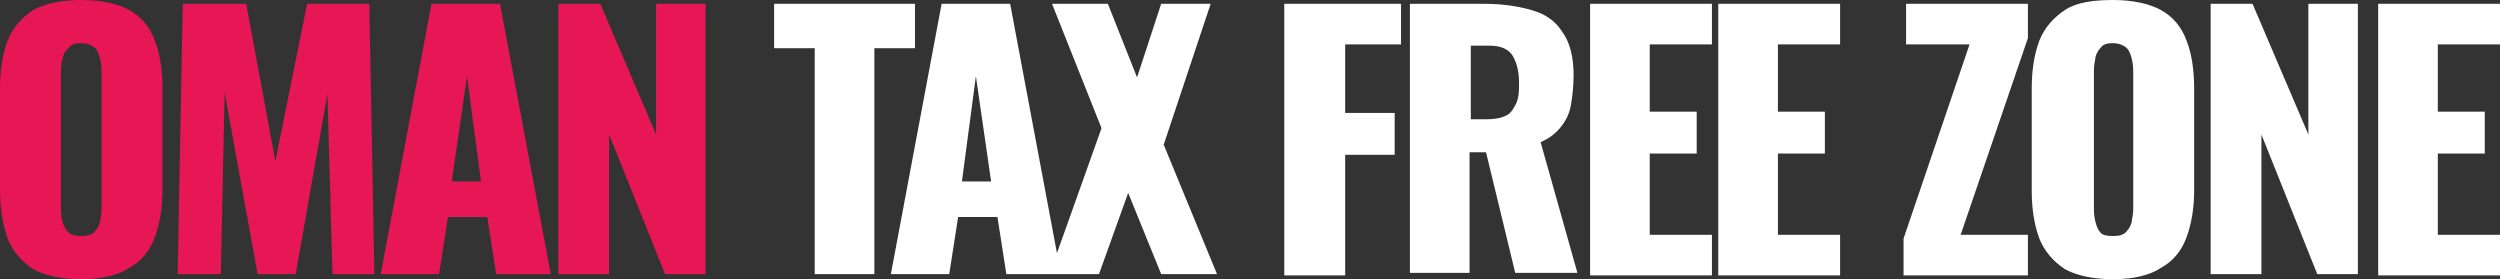 <?xml version="1.0" encoding="UTF-8"?>
<svg xmlns="http://www.w3.org/2000/svg" width="197" height="22" viewBox="0 0 197 22" fill="none">
  <rect x="0" y="0" width="197" height="22" fill="#333333" stroke="none"/>
  <g clip-path="url(#clip0_50_636)">
    <path d="M6.4 22C4.8 22 3.5 21.7 2.6 21.2C1.7 20.6 1 19.8 0.6 18.8C0.2 17.6 0 16.4 0 14.9V7C0 5.5 0.2 4.3 0.6 3.2C1 2.2 1.7 1.4 2.6 0.8C3.5 0.3 4.8 0 6.4 0C8 0 9.3 0.3 10.2 0.8C11.1 1.3 11.8 2.1 12.2 3.2C12.6 4.2 12.8 5.5 12.8 7V14.9C12.8 16.4 12.6 17.6 12.2 18.7C11.8 19.8 11.1 20.6 10.2 21.1C9.3 21.7 8 22 6.4 22ZM6.4 18.6C6.9 18.6 7.3 18.5 7.5 18.2C7.7 18 7.9 17.6 7.9 17.3C8 16.9 8 16.5 8 16.1V5.9C8 5.5 8 5.1 7.9 4.7C7.8 4.3 7.7 4 7.5 3.8C7.3 3.6 6.9 3.4 6.4 3.4C5.9 3.4 5.6 3.5 5.4 3.8C5.1 4 5 4.3 4.9 4.7C4.8 5.1 4.8 5.5 4.8 5.9V16.2C4.8 16.6 4.8 17 4.9 17.4C5 17.7 5.1 18 5.3 18.2C5.5 18.5 5.9 18.6 6.4 18.6ZM14 21.6L14.4 0.3H19.4L21.7 12.7L24.2 0.3H29.1L29.5 21.6H26.2L25.8 7.4L23.3 21.6H20.3L17.7 7.3L17.4 21.6H14ZM30 21.6L34 0.3H39.4L43.4 21.6H39.1L38.4 17.1H35.3L34.6 21.6H30ZM35.6 14.3H37.9L36.8 6L35.6 14.3ZM44 21.6V0.3H47.3L51.7 10.6V0.3H55.6V21.6H52.4L48 10.6V21.6H44Z" fill="#E61754"></path>
    <path d="M64.2 21.6V3.8H61V0.3H72.1V3.8H68.9V21.6H64.2ZM70.2 21.6L74.2 0.3H79.6L83.6 21.6H79.3L78.6 17.1H75.5L74.8 21.6H70.2ZM75.8 14.3H78.1L76.9 6L75.8 14.3ZM82.7 21.6L86.8 10.1L82.9 0.3H87.3L89.6 6.1L91.5 0.3H95.4L91.7 11.4L95.9 21.6H91.5L88.9 15.2L86.6 21.6H82.7ZM101.2 21.6V0.3H110.4V3.5H106V8.9H109.9V12.2H106V21.7H101.2V21.6ZM111.1 21.6V0.3H117C118.4 0.3 119.7 0.5 120.7 0.8C121.8 1.1 122.6 1.7 123.1 2.5C123.7 3.3 124 4.5 124 5.9C124 6.8 123.9 7.6 123.8 8.2C123.7 8.9 123.4 9.5 123 10C122.6 10.5 122.1 10.9 121.4 11.2L124.3 21.5H119.4L117.1 12H115.8V21.5H111.1V21.6ZM115.8 9.4H117.1C117.8 9.4 118.3 9.3 118.7 9.1C119.1 8.9 119.3 8.5 119.5 8.1C119.7 7.6 119.7 7.1 119.7 6.5C119.7 5.6 119.5 4.9 119.2 4.4C118.9 3.9 118.3 3.6 117.4 3.6H115.9V9.4H115.8ZM125.3 21.6V0.3H134.9V3.5H130V8.8H133.7V12.1H130V18.5H134.9V21.7H125.3V21.6ZM135.4 21.6V0.3H145V3.5H140.1V8.8H143.8V12.1H140.1V18.5H145V21.7H135.4V21.6ZM150 21.6V18.8L155.2 3.5H150.2V0.3H159.8V3L154.5 18.5H159.8V21.7H150V21.6ZM166.5 22C164.9 22 163.6 21.7 162.7 21.2C161.8 20.6 161.1 19.8 160.7 18.8C160.3 17.7 160.1 16.5 160.1 15V7C160.1 5.5 160.3 4.3 160.7 3.2C161.1 2.2 161.8 1.4 162.7 0.8C163.6 0.2 164.9 0 166.5 0C168.1 0 169.4 0.3 170.3 0.8C171.2 1.3 171.9 2.1 172.3 3.2C172.7 4.2 172.9 5.5 172.9 7V14.9C172.9 16.4 172.7 17.6 172.3 18.7C171.9 19.8 171.2 20.6 170.3 21.1C169.4 21.7 168.1 22 166.5 22ZM166.5 18.6C167 18.6 167.4 18.5 167.6 18.2C167.8 18 168 17.6 168 17.3C168.1 16.9 168.1 16.5 168.1 16.1V5.9C168.1 5.5 168.1 5.1 168 4.7C167.9 4.3 167.8 4 167.6 3.8C167.4 3.6 167 3.4 166.5 3.4C166 3.4 165.7 3.5 165.5 3.8C165.3 4 165.1 4.4 165.1 4.7C165 5.1 165 5.5 165 5.9V16.2C165 16.6 165 17 165.1 17.4C165.2 17.8 165.3 18.1 165.5 18.3C165.6 18.5 166 18.6 166.5 18.6ZM174.2 21.6V0.3H177.5L181.9 10.6V0.3H185.8V21.6H182.6L178.2 10.6V21.6H174.2ZM187.4 21.6V0.3H197V3.5H192.1V8.8H195.8V12.1H192.1V18.5H197V21.7H187.4V21.6Z" fill="white"></path>
  </g>
  <defs>
    <clipPath id="clip0_50_636">
      <rect width="197" height="22" fill="white"></rect>
    </clipPath>
  </defs>
</svg>
